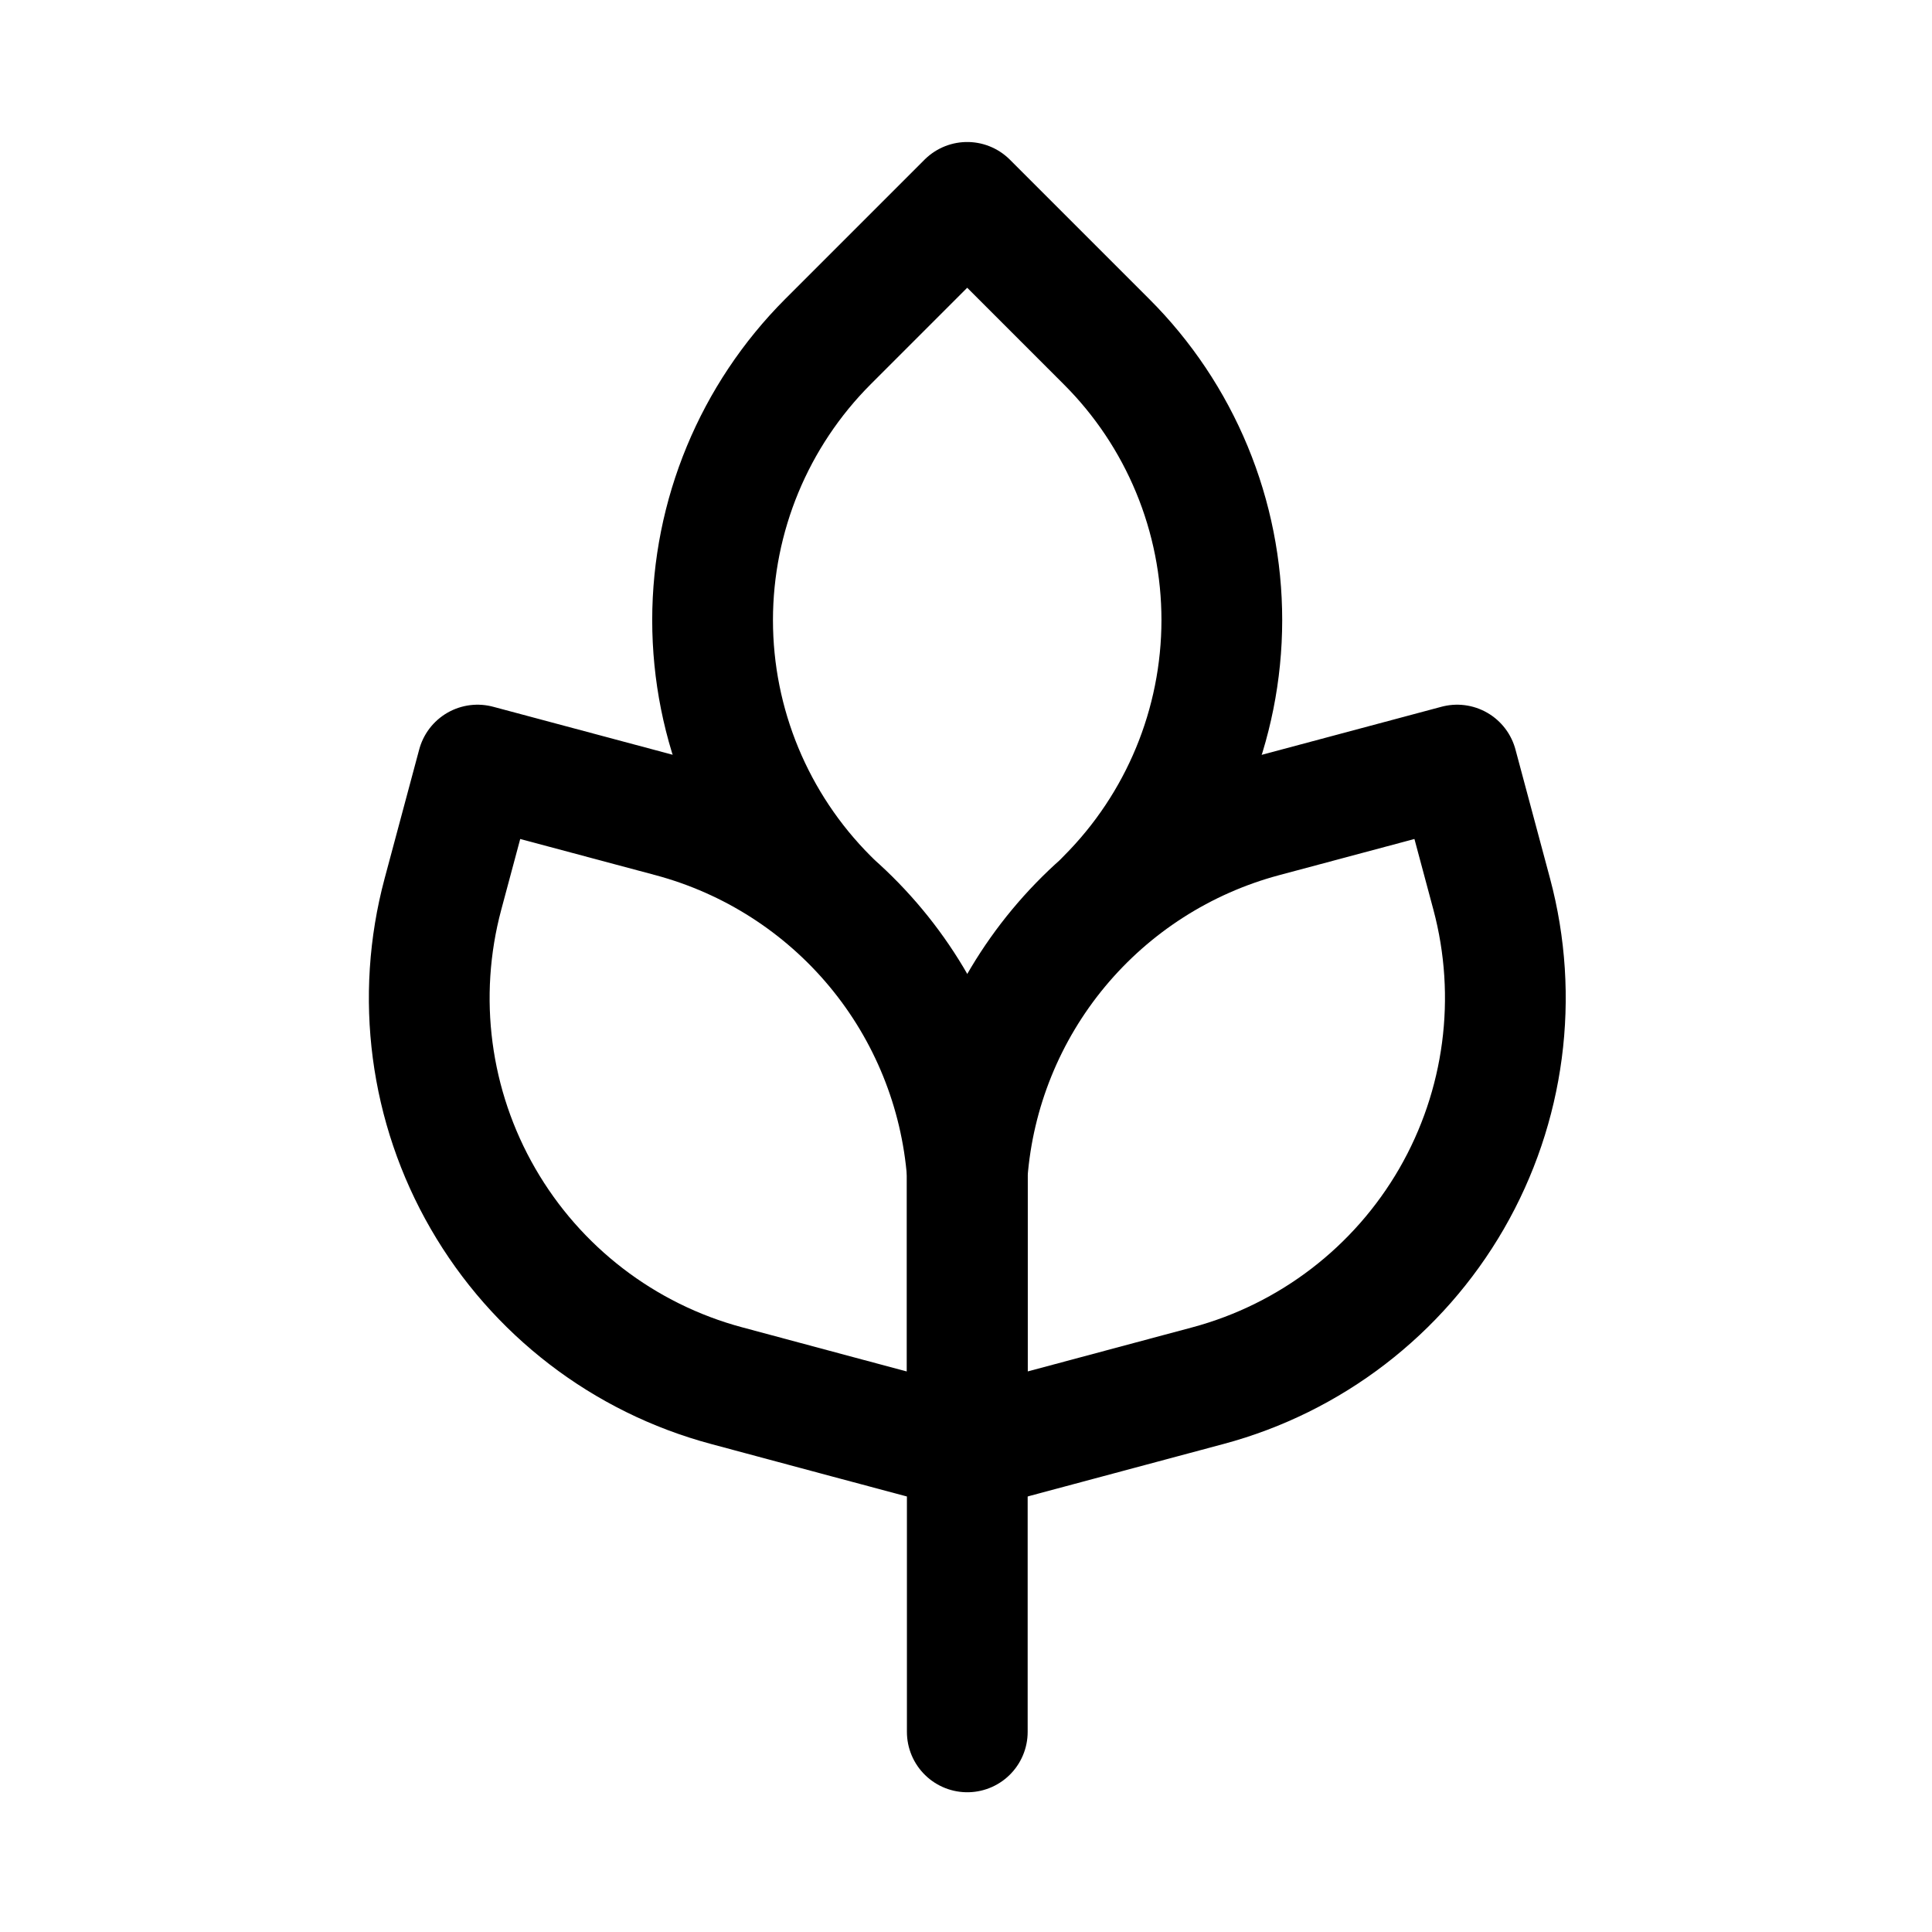 <svg width="24" height="24" viewBox="0 0 24 24" fill="none" xmlns="http://www.w3.org/2000/svg">
<path d="M12.016 21.514V17.764M5.932 9.504L5.502 11.108C5.16 12.385 5.339 13.746 6 14.89C6.661 16.035 7.749 16.871 9.026 17.213C10.022 17.481 11.019 17.748 12.016 18.014V14.574C11.936 13.547 11.54 12.569 10.882 11.777C10.223 10.984 9.335 10.415 8.34 10.148L5.932 9.504Z" stroke="black" stroke-width="1.5" stroke-linecap="round" stroke-linejoin="round"/>
<path d="M13.745 11.164C14.662 10.246 15.177 9.002 15.178 7.704C15.178 7.061 15.052 6.425 14.806 5.831C14.56 5.237 14.2 4.698 13.745 4.244L12.015 2.514L10.285 4.244C9.368 5.162 8.852 6.407 8.852 7.704C8.852 9.002 9.368 10.246 10.285 11.164" stroke="black" stroke-width="1.5" stroke-linecap="round" stroke-linejoin="round"/>
<path d="M18.101 9.504L18.531 11.108C18.872 12.385 18.693 13.746 18.032 14.891C17.371 16.035 16.282 16.871 15.006 17.213L12.016 18.014V14.574C12.095 13.547 12.492 12.569 13.15 11.777C13.809 10.984 14.697 10.415 15.693 10.148L18.101 9.504Z" stroke="black" stroke-width="1.5" stroke-linecap="round" stroke-linejoin="round"/>
</svg>
